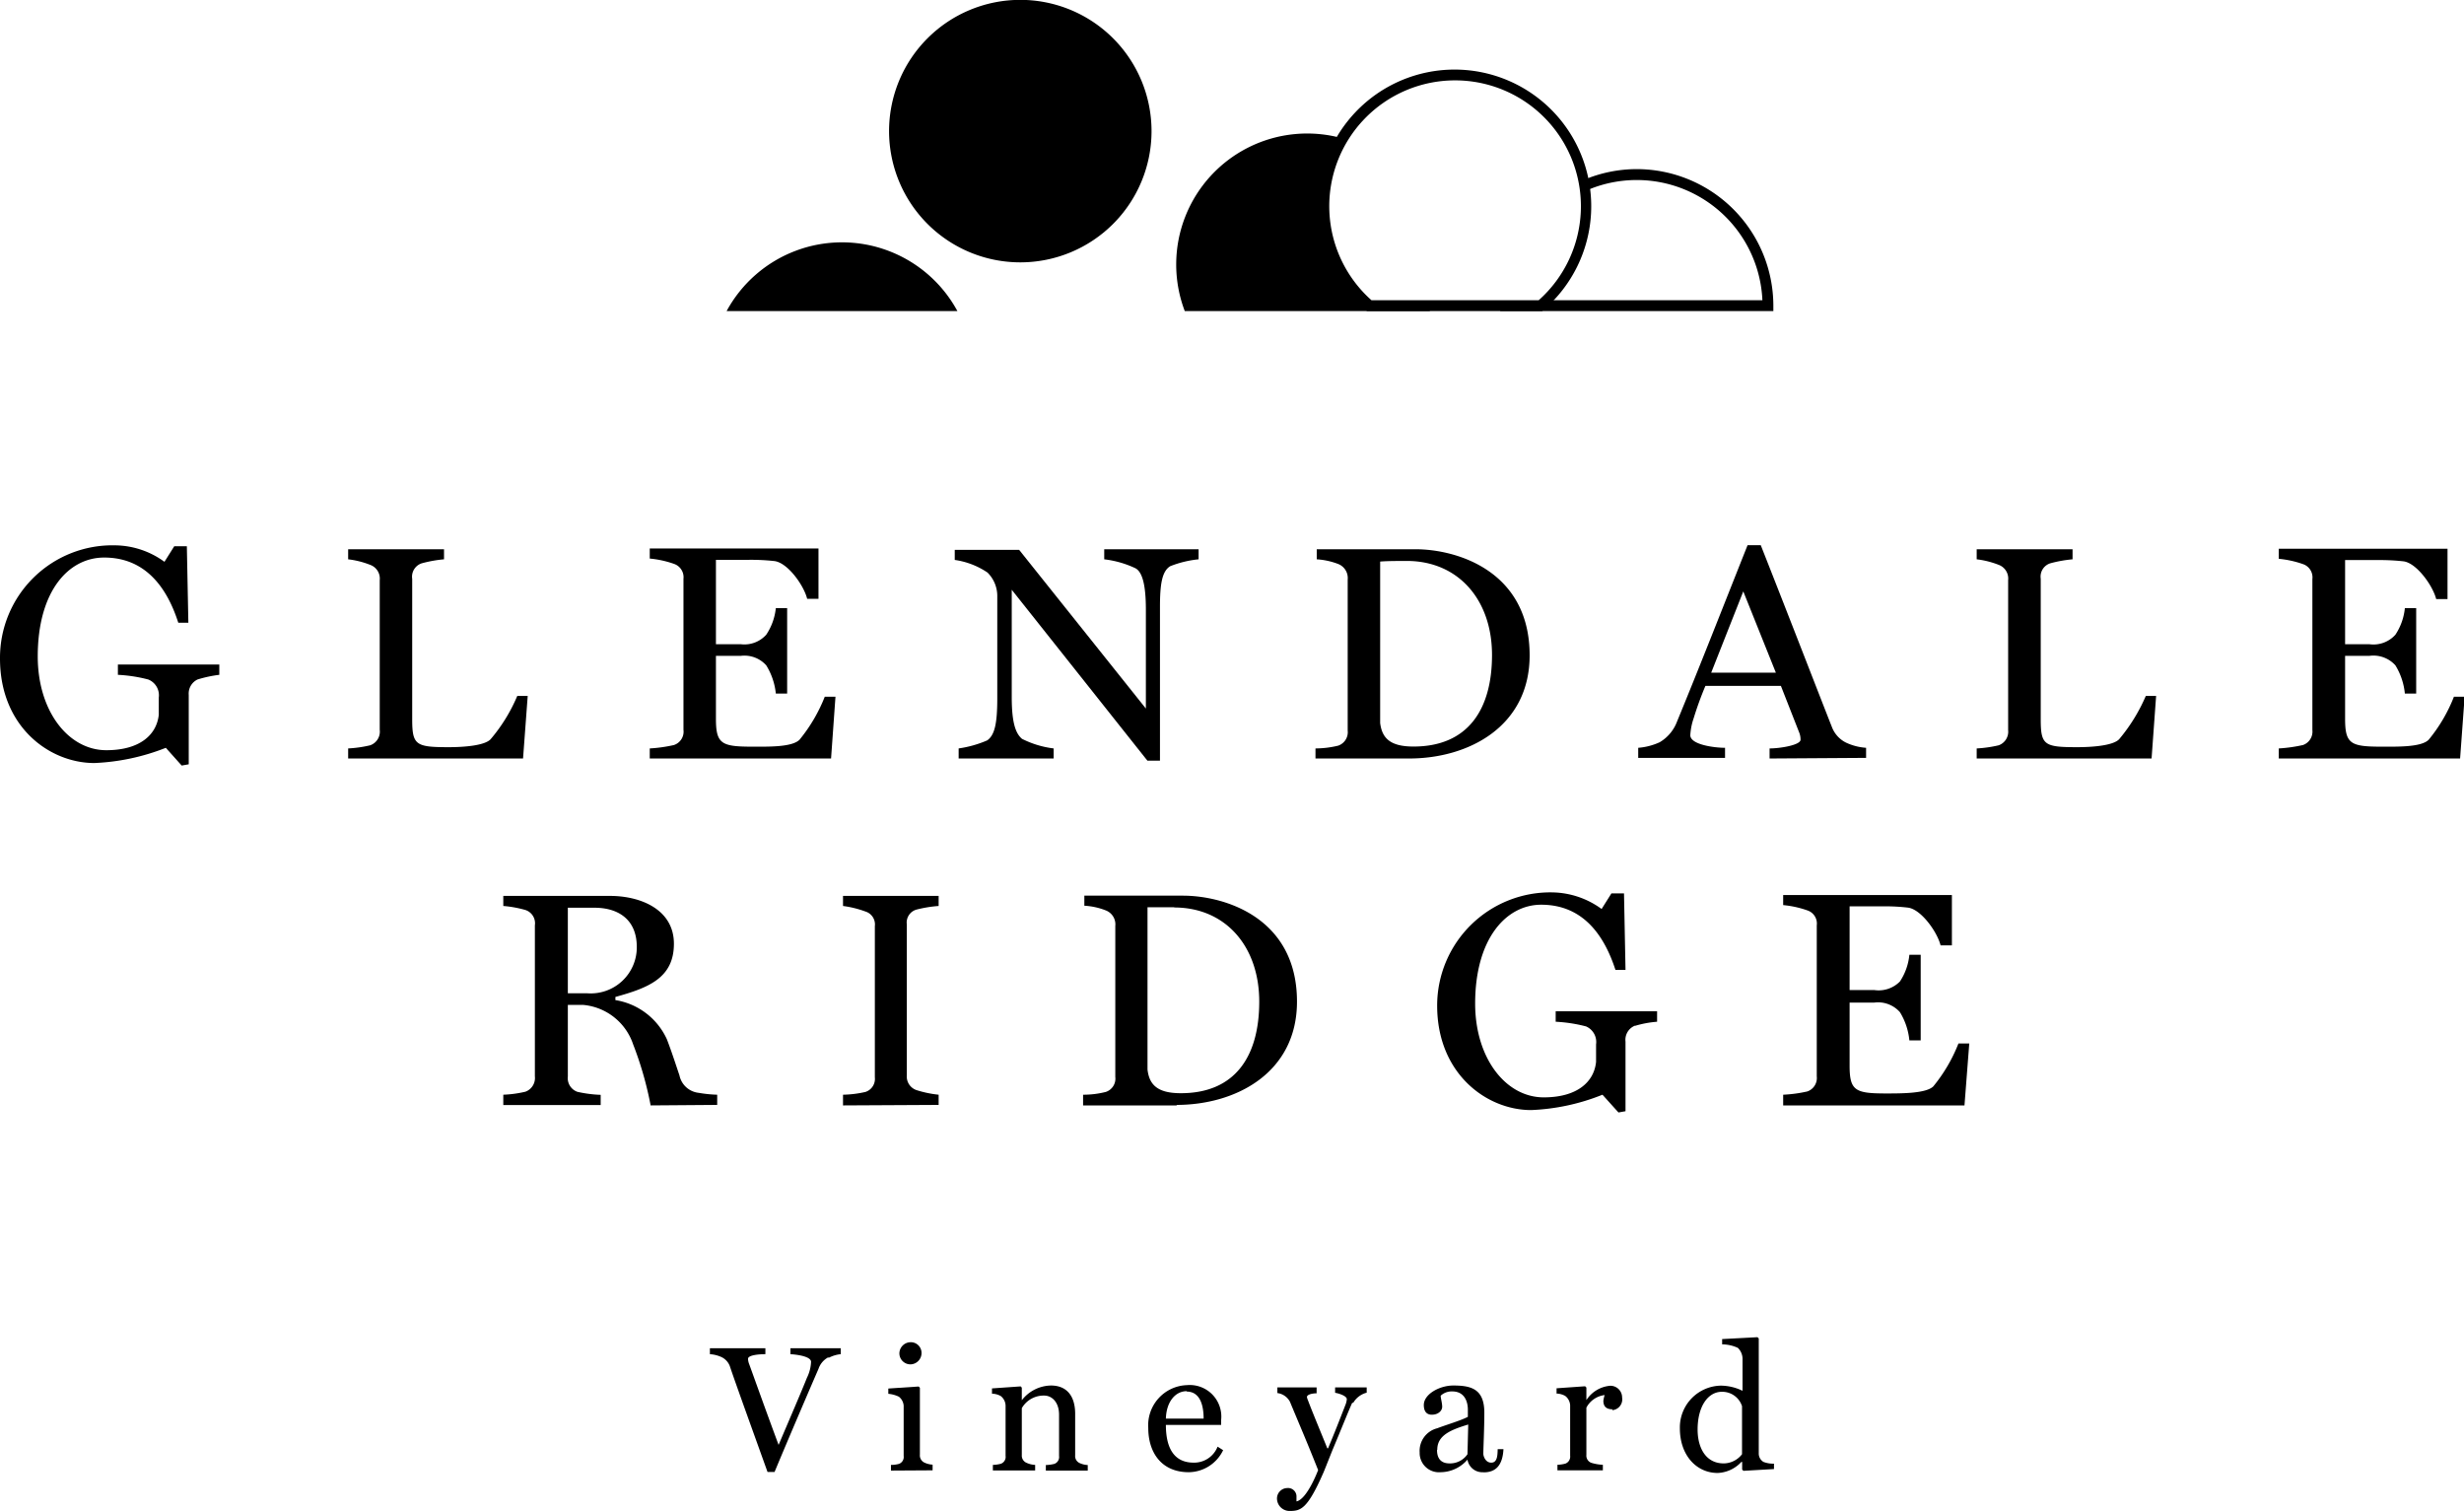 <?xml version="1.0" encoding="utf-8"?><svg xmlns="http://www.w3.org/2000/svg" viewBox="0 0 195.83 120.08"><g id="Layer_2" data-name="Layer 2"><g id="Layer_1-2" data-name="Layer 1"><path d="M15.7,54A1.24,1.24,0,0,0,15,55.22v5.52l-.56.1-1.26-1.41a17.35,17.35,0,0,1-5.68,1.21C3.92,60.64,0,57.75,0,52.34a8.94,8.94,0,0,1,9.18-9,6.74,6.74,0,0,1,3.89,1.31l.78-1.24h1l.12,6.08h-.8c-.85-2.65-2.51-5.18-5.89-5.18C5.43,44.31,3,47,3,52.17c0,4.34,2.43,7.45,5.45,7.45,2.66,0,4-1.22,4.17-2.82V55.43A1.35,1.35,0,0,0,11.78,54a11.9,11.9,0,0,0-2.41-.37v-.82h8.06v.82A9.89,9.89,0,0,0,15.7,54"/><path d="M41.57,60.28H27.67v-.8a9.69,9.69,0,0,0,1.75-.25A1.15,1.15,0,0,0,30.18,58V46.11a1.16,1.16,0,0,0-.76-1.22,6.91,6.91,0,0,0-1.75-.44v-.8h7.62v.8a10.09,10.09,0,0,0-1.78.32A1.12,1.12,0,0,0,32.76,46V57.14c0,2.07.27,2.24,2.9,2.24,1.19,0,2.85-.12,3.33-.63a13.22,13.22,0,0,0,2.12-3.44h.83Z"/><path d="M66.05,60.28H51.64v-.8a11.68,11.68,0,0,0,1.92-.27A1.12,1.12,0,0,0,54.32,58v-12a1.12,1.12,0,0,0-.76-1.19,8,8,0,0,0-1.92-.42v-.8H65.05v4h-.9c-.26-1.07-1.55-2.87-2.6-3a17,17,0,0,0-2-.1H56.9V51.2h2a2.33,2.33,0,0,0,2-.76,4.66,4.66,0,0,0,.76-2.11h.9v6.79h-.9a5.26,5.26,0,0,0-.76-2.24,2.32,2.32,0,0,0-2-.76h-2v5c0,2,.44,2.22,2.9,2.22,1.26,0,3.16.05,3.75-.56a12.79,12.79,0,0,0,2-3.41h.85Z"/><path d="M93,45c-.66.41-.81,1.46-.81,3.26V60.45h-1L80.41,46.87v8.52c0,2,.29,2.89.82,3.33a7.63,7.63,0,0,0,2.51.76v.8H76.19v-.8a8.87,8.87,0,0,0,2.27-.64c.58-.41.8-1.29.8-3.33V47.43a2.62,2.62,0,0,0-.78-1.93,6.19,6.19,0,0,0-2.6-1v-.8H81L91.07,56.31V48.45c0-2-.29-3-.83-3.29a8,8,0,0,0-2.48-.71v-.8h7.5v.8A8.33,8.33,0,0,0,93,45"/><path d="M112,60.28h-7.45v-.8a7.77,7.77,0,0,0,1.8-.22,1.13,1.13,0,0,0,.76-1.2v-12a1.2,1.2,0,0,0-.76-1.24,5.75,5.75,0,0,0-1.7-.37v-.8h7.84c3.33,0,9.08,1.75,9.08,8.43,0,5.67-4.87,8.2-9.57,8.2m-.19-15.7c-.56,0-1.59,0-2.12.05V57.46c.15,1.19.78,1.87,2.65,1.87,4.29,0,6.24-2.9,6.24-7.28s-2.68-7.47-6.77-7.47"/><path d="M140.64,60.28v-.8c.85,0,2.46-.27,2.46-.69a1.48,1.48,0,0,0-.1-.56l-1.46-3.72h-6a26.49,26.49,0,0,0-.93,2.56,4.89,4.89,0,0,0-.27,1.36c0,.75,1.9,1,2.76,1v.8H130.2v-.8a5,5,0,0,0,1.7-.44,3.22,3.22,0,0,0,1.39-1.66c1.73-4.19,3.75-9.35,5.6-14h1.05c2.48,6.28,4.77,12.22,5.67,14.49a2.29,2.29,0,0,0,1.09,1.19,4.47,4.47,0,0,0,1.61.42v.8ZM138.55,47,136,53.46h5.14Z"/><path d="M171,60.28h-13.9v-.8a9.82,9.82,0,0,0,1.75-.25,1.15,1.15,0,0,0,.75-1.21V46.11a1.16,1.16,0,0,0-.75-1.22,7,7,0,0,0-1.75-.44v-.8h7.62v.8a10.09,10.09,0,0,0-1.78.32,1.11,1.11,0,0,0-.75,1.22V57.14c0,2.07.26,2.24,2.89,2.24,1.2,0,2.85-.12,3.34-.63a13.78,13.78,0,0,0,2.12-3.44h.82Z"/><path d="M195.52,60.28H181.11v-.8a12,12,0,0,0,1.92-.27,1.13,1.13,0,0,0,.75-1.19v-12a1.11,1.11,0,0,0-.75-1.19,8.09,8.09,0,0,0-1.92-.42v-.8h13.41v4h-.9c-.27-1.07-1.56-2.87-2.6-3a17.24,17.24,0,0,0-2-.1h-2.64V51.2h1.95a2.34,2.34,0,0,0,2.05-.76,4.65,4.65,0,0,0,.75-2.11h.9v6.79h-.9a5.26,5.26,0,0,0-.75-2.24,2.35,2.35,0,0,0-2.05-.76h-1.95v5c0,2,.44,2.22,2.9,2.22,1.27,0,3.17.05,3.75-.56a12.53,12.53,0,0,0,2-3.41h.85Z"/><path d="M51.71,87.85A27.55,27.55,0,0,0,50.32,83a4.62,4.62,0,0,0-4-3.14H45.13v5.69a1.15,1.15,0,0,0,.76,1.22,10,10,0,0,0,1.85.24v.81H40V87a9.13,9.13,0,0,0,1.76-.24,1.16,1.16,0,0,0,.75-1.22v-12a1.11,1.11,0,0,0-.75-1.22A9.06,9.06,0,0,0,40,72v-.8h8.48c2.45,0,5.08,1.09,5.08,3.8s-2,3.5-4.65,4.23v.25A5.44,5.44,0,0,1,53,82.59c.39,1,.88,2.53,1,2.87a1.75,1.75,0,0,0,1.53,1.39A10.3,10.3,0,0,0,57,87v.81ZM47.25,72.14H45.13v6.8h1.56a3.66,3.66,0,0,0,3.92-3.68c0-2.22-1.51-3.12-3.36-3.12"/><path d="M67,87.85V87a8.66,8.66,0,0,0,1.78-.22,1.09,1.09,0,0,0,.75-1.16V73.6a1.07,1.07,0,0,0-.75-1.16A8.21,8.21,0,0,0,67,72v-.8H74.6V72a10,10,0,0,0-1.77.29,1.07,1.07,0,0,0-.76,1.17v12a1.14,1.14,0,0,0,.76,1.17A8.69,8.69,0,0,0,74.6,87v.81Z"/><path d="M93.53,87.85H86.08V87a7.26,7.26,0,0,0,1.8-.22,1.11,1.11,0,0,0,.76-1.19v-12a1.19,1.19,0,0,0-.76-1.24,5.45,5.45,0,0,0-1.7-.37v-.8H94c3.33,0,9.08,1.75,9.08,8.42,0,5.67-4.87,8.21-9.57,8.21m-.19-15.71c-.56,0-1.59,0-2.12,0V85c.14,1.2.78,1.88,2.65,1.88,4.29,0,6.23-2.9,6.23-7.28s-2.67-7.48-6.76-7.48"/><path d="M129.92,81.52a1.21,1.21,0,0,0-.73,1.26v5.53l-.56.1L127.36,87a17,17,0,0,1-5.67,1.22c-3.55,0-7.47-2.9-7.47-8.3a9,9,0,0,1,9.17-9,6.81,6.81,0,0,1,3.9,1.32l.78-1.24h1l.12,6.08h-.8c-.86-2.65-2.51-5.18-5.9-5.18-2.79,0-5.25,2.7-5.25,7.86,0,4.33,2.43,7.45,5.45,7.45,2.65,0,4-1.22,4.16-2.82V83a1.35,1.35,0,0,0-.8-1.43,11.9,11.9,0,0,0-2.41-.37v-.83h8.06v.83a8.33,8.33,0,0,0-1.73.32"/><path d="M156.13,87.85H141.72V87a11,11,0,0,0,1.92-.26,1.13,1.13,0,0,0,.75-1.2v-12a1.1,1.1,0,0,0-.75-1.19,8.09,8.09,0,0,0-1.92-.42v-.8h13.41v4h-.9c-.27-1.08-1.56-2.88-2.6-3a15.31,15.31,0,0,0-2-.1H147v6.65h1.95A2.37,2.37,0,0,0,151,78a4.65,4.65,0,0,0,.75-2.12h.9v6.8h-.9a5.26,5.26,0,0,0-.75-2.24,2.32,2.32,0,0,0-2.05-.76H147v5c0,2,.44,2.22,2.9,2.22,1.27,0,3.17,0,3.75-.56a12.67,12.67,0,0,0,2-3.41h.86Z"/><path d="M65.79,107.89a1.63,1.63,0,0,0-.74.9c-.59,1.35-2.38,5.52-3.49,8.19H61c-1.32-3.68-2.57-7.13-3-8.42a1.3,1.3,0,0,0-.64-.7,2.61,2.61,0,0,0-.94-.24v-.47h4.41v.47c-.5,0-1.38.07-1.38.37a1.27,1.27,0,0,0,.07.36c.22.59,1.18,3.3,2.36,6.48.9-2.12,1.81-4.22,2.25-5.33a3.14,3.14,0,0,0,.33-1.27c0-.41-1-.57-1.64-.61v-.47h4v.47a2.56,2.56,0,0,0-.92.27"/><path d="M70.81,116.87v-.45a2.35,2.35,0,0,0,.63-.08.58.58,0,0,0,.38-.63v-4a1,1,0,0,0-.38-.71,2.42,2.42,0,0,0-.84-.23v-.42l2.41-.16.1.1v5.32a.63.63,0,0,0,.39.64,1.76,1.76,0,0,0,.62.15v.45Zm1.54-8.44a.88.88,0,0,1-.87-.86.9.9,0,0,1,.87-.9.85.85,0,0,1,.89.84.9.9,0,0,1-.89.92"/><path d="M83.12,116.87v-.44a3.2,3.2,0,0,0,.67-.09.58.58,0,0,0,.38-.63v-3.28c0-1-.57-1.52-1.18-1.52a2,2,0,0,0-1.78,1v3.72a.62.62,0,0,0,.39.63,1.88,1.88,0,0,0,.67.16v.44H78.91v-.44a2.81,2.81,0,0,0,.63-.09.58.58,0,0,0,.38-.63v-4a1,1,0,0,0-.38-.75,1.48,1.48,0,0,0-.7-.19v-.42l2.28-.16.09.1v1h0a3,3,0,0,1,2.31-1.17c1.32,0,1.93.9,1.93,2.25v3.3a.61.61,0,0,0,.37.62,1.72,1.72,0,0,0,.63.15v.44Z"/><path d="M94.48,117c-2.19,0-3.22-1.59-3.22-3.51a3.19,3.19,0,0,1,3.07-3.41,2.51,2.51,0,0,1,2.72,2.79v.37H92.66c0,1.83.64,3,2.21,3a2,2,0,0,0,1.9-1.27l.44.28A3.07,3.07,0,0,1,94.48,117m-.16-6.44c-.91,0-1.62.84-1.66,2.18l3,0c0-1-.25-2.15-1.36-2.15"/><path d="M107.46,111.5c-.34.76-1,2.42-1.56,3.74-.4,1-.68,1.72-.74,1.84-1.26,2.87-1.79,3-2.67,3a1,1,0,0,1-1-1,.83.83,0,0,1,.81-.82.67.67,0,0,1,.74.71v.35c.86-.18,1.72-2.49,1.72-2.49-1-2.51-1.28-3.12-2.24-5.43a1.32,1.32,0,0,0-1-.69v-.45h3.12v.47c-.33,0-.77.09-.77.3a1.49,1.49,0,0,0,.1.3c.27.73.92,2.29,1.52,3.77h.06c.54-1.29.85-2.09,1.4-3.5a1.67,1.67,0,0,0,.09-.4c0-.28-.7-.48-.93-.51v-.43h2.51v.42a1.74,1.74,0,0,0-1.06.79"/><path d="M117.88,117a1.19,1.19,0,0,1-1.25-1h0a2.85,2.85,0,0,1-2.15,1,1.53,1.53,0,0,1-1.65-1.57,1.85,1.85,0,0,1,1.39-1.92c.82-.31,1.84-.6,2.44-.91V112c0-.25-.06-1.42-1.24-1.42a1.28,1.28,0,0,0-.92.34c0,.21.12.57.12.88s-.31.63-.82.63-.64-.39-.64-.77c0-.87,1.26-1.55,2.34-1.55,1.41,0,2.47.26,2.47,2.16,0,1.28-.08,2.8-.08,3.27,0,.17.16.7.63.7s.5-.54.51-1.07h.46c-.07,1.34-.66,1.84-1.57,1.84m-3.71-1.78c0,.74.37,1.07,1,1.07a1.67,1.67,0,0,0,1.42-.73l.06-2.36c-1.42.43-2.46.87-2.46,2"/><path d="M128.16,112c-.46,0-.73-.19-.73-.68a3.09,3.09,0,0,1,.1-.45,1.89,1.89,0,0,0-1.45,1v3.75a.61.61,0,0,0,.38.63,3.63,3.63,0,0,0,.93.16v.44h-3.61v-.44a2.8,2.8,0,0,0,.62-.09.59.59,0,0,0,.39-.63v-4a1,1,0,0,0-.39-.75,1.47,1.47,0,0,0-.69-.19v-.42l2.27-.16.1.1v1h0a2.5,2.5,0,0,1,1.89-1.14.93.93,0,0,1,.95.94.86.86,0,0,1-.79,1"/><path d="M138.56,116.89l-.1-.1v-.61h-.06a2.7,2.7,0,0,1-1.89.88c-1.66,0-3-1.38-3-3.55a3.32,3.32,0,0,1,3.26-3.39,4,4,0,0,1,1.72.41v-2.59a1.23,1.23,0,0,0-.37-.82,3,3,0,0,0-1.25-.28v-.42l2.81-.15.1.1v9.11a.78.78,0,0,0,.37.7,2.14,2.14,0,0,0,.84.14v.43Zm-.11-5.14a1.65,1.65,0,0,0-1.61-1.14c-1.08,0-1.92,1.14-1.92,3,0,1.38.6,2.69,2.08,2.69a1.86,1.86,0,0,0,1.45-.73Z"/><path d="M130.09,13.44a10.83,10.83,0,0,0-4.27.88,8.89,8.89,0,0,1,.13.88,10,10,0,0,1,14.12,8.66H122.86c-.15.15-.3.3-.45.43h-3.18v.43h21.71v-.43a10.87,10.87,0,0,0-10.85-10.85"/><path d="M108.8,24.29A10.39,10.39,0,0,1,106.71,11,10.41,10.41,0,0,0,94.16,24.72h19.47c.06-.14.1-.28.15-.43Z"/><path d="M122.57,24.72H108.64l-.12-.1a10.86,10.86,0,1,1,14.17,0ZM109,23.86h13.29a10,10,0,1,0-13.29,0"/><path d="M91.52,10.42A10.43,10.43,0,1,0,81.1,20.85,10.43,10.43,0,0,0,91.52,10.42"/><path d="M76.09,24.72a10.43,10.43,0,0,0-18.34,0Z"/></g></g></svg>